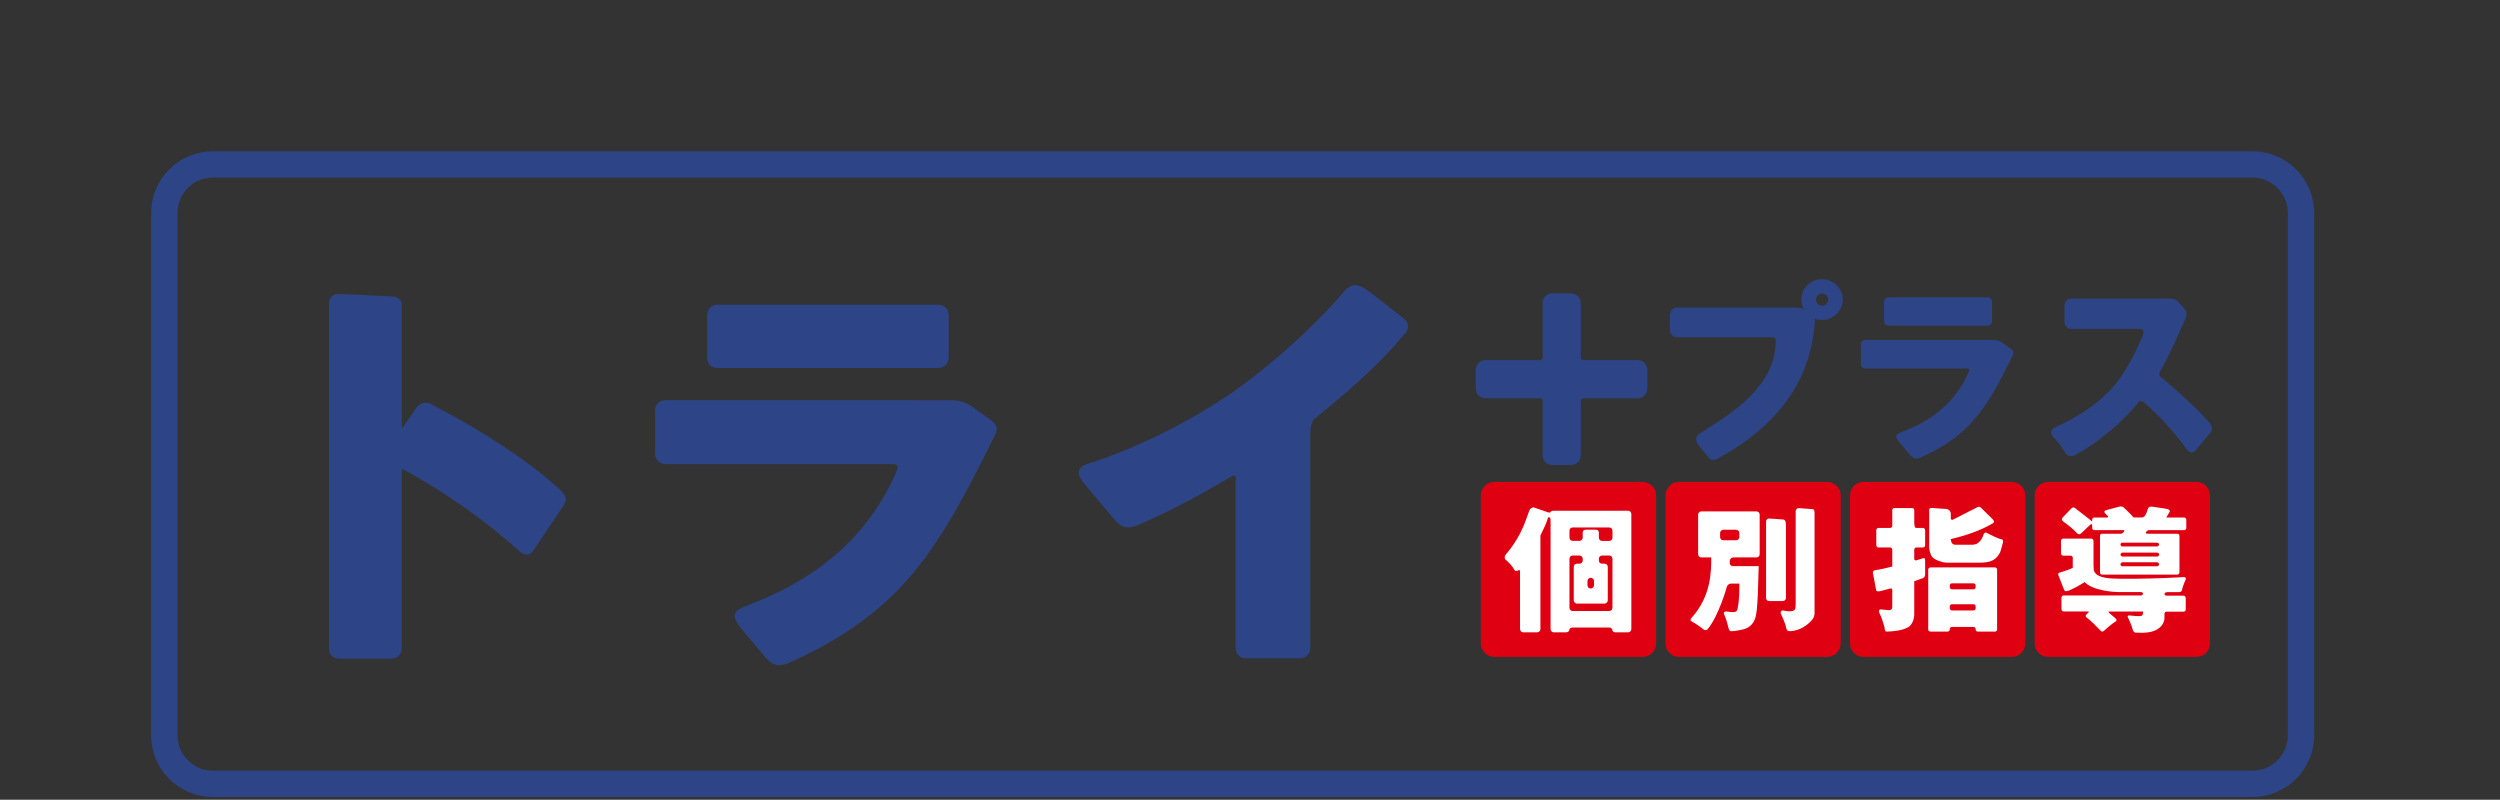 <?xml version="1.0" encoding="UTF-8"?><svg id="_レイヤー_1" xmlns="http://www.w3.org/2000/svg" viewBox="0 0 347 111"><rect x="0" y="0" width="347" height="111" fill="#333333" stroke="none"/><defs><style>.cls-1{fill:#fff;}.cls-2{fill:#df0011;}.cls-3{fill:#2d4486;}</style></defs><g id="_旧ロゴ"><path class="cls-2" d="m306.74,89.29c0,1.05-.84,1.89-1.89,1.89h-20.55c-1.06,0-1.89-.84-1.89-1.89v-20.52c0-1.03.83-1.88,1.89-1.88h20.55c1.05,0,1.89.84,1.89,1.88v20.52Z"/><path class="cls-3" d="m227.32,49.98h-7.57c-.19,0-.34-.15-.34-.32v-7.58c0-.76-.6-1.37-1.35-1.37h-2.6c-.75,0-1.35.61-1.35,1.37v7.58c0,.17-.16.32-.34.32h-7.58c-.74,0-1.36.61-1.36,1.35v2.62c0,.73.62,1.34,1.36,1.34h7.58c.18,0,.34.16.34.34v7.57c0,.74.6,1.34,1.35,1.34h2.6c.75,0,1.35-.6,1.35-1.34v-7.57c0-.18.16-.34.34-.34h7.57c.75,0,1.33-.61,1.33-1.34v-2.62c0-.74-.59-1.35-1.33-1.35"/><path class="cls-2" d="m229.87,89.29c0,1.05-.85,1.89-1.89,1.89h-20.55c-1.05,0-1.9-.84-1.9-1.89v-20.52c0-1.03.85-1.88,1.9-1.88h20.55c1.04,0,1.89.84,1.89,1.88v20.52Z"/><path class="cls-2" d="m255.49,89.29c0,1.05-.84,1.89-1.89,1.89h-20.57c-1.02,0-1.86-.84-1.86-1.89v-20.52c0-1.03.84-1.88,1.86-1.88h20.57c1.04,0,1.89.84,1.89,1.88v20.52Z"/><path class="cls-2" d="m281.12,89.29c0,1.05-.86,1.89-1.89,1.89h-20.56c-1.04,0-1.89-.84-1.89-1.89v-20.52c0-1.03.85-1.88,1.89-1.88h20.56c1.03,0,1.89.84,1.89,1.88v20.52Z"/><path class="cls-3" d="m57.67,56.81s.37-.8,1.21-.9c.53-.05.74.04,1.06.22.04.03.09.07.18.11,7.08,3.68,13.24,7.77,17.34,11.49.54.51,1.04.99,1.07,1.48.03.47-.25.87-.49,1.23l-.06.09-3.52,5.24-.24.36-.04.06c-.24.36-.51.78-1.02.79-.52.01-.86-.28-1.17-.57-4.56-4.1-9.89-7.86-15.82-11.17-.28-.14-.32-.14-.37-.1-.03.01-.03.14-.03.22v24.63c0,.83-.62,1.43-1.45,1.43h-7.25c-.4,0-.77-.13-1.02-.39-.26-.28-.4-.63-.4-1.04v-47.83c0-.4.14-.77.4-1.01.28-.26.64-.39,1.04-.36l7.27.35c.82.03,1.41.5,1.41,1.1v17.02c0,.24.04.31.04.31-.02-.04-.1-.07-.12-.04,0,0,.07-.03.21-.23l1.81-2.55"/><path class="cls-3" d="m130.26,42.3c.39,0,.74.15,1.01.42.26.26.41.62.41,1.02v5.91c0,.81-.62,1.43-1.42,1.43h-30.68c-.41,0-.77-.15-1.03-.4-.25-.27-.39-.63-.39-1.03v-5.91c0-.4.14-.76.39-1.02.25-.27.62-.42,1.03-.42h30.68Zm-3.36,13.25h4.35c1.25,0,1.68.01,2.4.23.7.22,1.36.7,1.38.74l2.26,1.59c.06.06.77.54.97,1.02.23.51,0,1-.37,1.67l-.02.07-3.22,6.34c-6.21,11.71-11.78,18.74-24.88,24.68-.67.31-1.2.49-1.95.4-.79-.11-1.62-1.07-1.71-1.17l-3.09-3.71c-.39-.46-1.25-1.59-1.03-2.18.22-.6.96-.88,1.97-1.27l.07-.04c9.92-3.79,16.58-9.8,20.37-18.38l.07-.2c.12-.24.13-.49.06-.65-.09-.2-.33-.31-.77-.27h-31.41c-.4,0-.76-.15-1.02-.43-.27-.25-.4-.61-.4-1v-6.02c0-.4.12-.76.4-1.02.26-.28.62-.41,1.02-.41h34.55"/><path class="cls-3" d="m181.87,59.97v29.97c0,.84-.61,1.43-1.42,1.43h-7.52c-.38,0-.76-.14-1.02-.4-.25-.26-.41-.64-.41-1.04v-23.24l.03-.03c.02-.21,0-.54-.13-.62-.15-.09-.33-.02-.71.23l-.17.1c-4.68,2.78-8.65,4.83-12.48,6.46-.63.25-1.12.47-1.87.33-.75-.14-1.45-1-1.53-1.1l-4.22-5.01c-.15-.17-.84-1.04-.65-1.7.2-.63.86-.87,1.61-1.11h.04c9.93-3.27,17.47-8.29,19.57-9.73,2.92-2.01,9.91-7.46,15.29-13.73,0,0,.84-1.18,1.77-1.21.8-.03,1.76.72,2,.89l4.85,3.79c.31.23.48.56.53.94.01.37-.09.74-.37,1.04l-.68.77c-2.93,3.63-8.3,8.19-11.23,10.57l-.07.05c-.71.58-.78.65-.97,1.07-.23.52-.23,1.26-.23,1.27"/><path class="cls-1" d="m277.78,74.85c-.38-.06-1.73-.71-1.98-.88-.25-.15-.43.05-.5.27-.31.97-.94,1.24-.94,1.24-.16.07-.4.13-.58.13h-2.38c-.33,0-.48-.24-.48-.24-.09-.14-.15-.41-.15-.55,1.9-.43,4.11-1.16,5.79-2.16.15-.1.47-.23-.22-.83l-1.39-1.37c-.11-.13-.33-.15-.47-.07l-3.42,1.74c-.16.07-.29-.02-.29-.2v-.52s.08-.73-.7-.77l-2.01-.14c-.17,0-.29.12-.29.29v5.2c0,.29.17.98.39,1.28.43.53,1.56.77,1.56.77.18.02.38.06.48.06h4.54c1.66,0,2.3-.41,2.82-1.33.1-.19.17-.4.42-1.36,0,0,.19-.51-.18-.57m-15.82,12.82c.71-.02,2.05-.12,2.86-.6.81-.5.85-1.69.85-1.69v-4.69s.8-.28.99-.36c.19-.07.53-.07.53-.69v-1.68c0-.44-.05-.54-.31-.46-.41.12-.91.28-.91.28-.16.04-.29-.04-.29-.2v-1.28c0-.17.13-.3.3-.3h.9c.16,0,.31-.14.31-.3v-2.11c0-.18-.15-.3-.31-.3h-.9c-.17,0-.3-.12-.3-.8v-1.55s.06-.41-.31-.41h-2.46c-.15-.02-.28.12-.28.28v2.2c0,.16-.15.28-.3.28h-1.62c-.16,0-.3.12-.3.3v2.11c0,.16.14.3.3.3h1.62c.15,0,.3.13.3.3v2.35c-1.65.41-2.44.52-2.44.52-.15.03-.28.18-.26.33l.43,2.25c.02.16-.03.47.73.28.39-.1,1.24-.33,1.24-.33.16-.05.3.03.3.19v2.17c0,.39,0,.64-.51.64-.1,0-.59-.05-1.03-.1-.27-.04-.41.21-.22.55.2.34.72,1.9.72,2.19s.14.34.38.34m2.86-.6c.81-.5.85-1.69.85-1.69v-4.69m5.22,1.11c-.15,0-.29-.14-.29-.3v-.23c0-.17.14-.3.29-.3h3c.17,0,.3.13.3.3v.23c0,.17-.13.3-.3.3h-3m3,5.22c.17,0,.3.13.3.3v.06c0,.16.13.29.31.29h2.37c.17,0,.3-.13.3-.29v-8.33c0-.15-.13-.29-.3-.29h-8.95c-.17,0-.31.14-.31.29v8.33c0,.16.14.29.31.29h2.36c.17,0,.32-.13.32-.29v-.06c0-.17.14-.3.29-.3h3m-3-2.29c-.15,0-.29-.13-.29-.3v-.26c0-.17.14-.3.29-.3h3c.17,0,.3.13.3.3v.26c0,.16-.13.3-.3.3h-3"/><path class="cls-1" d="m302.88,81.76c.07-.24.24-.77.48-1.28.22-.52-.49-.36-.74-.35-3.29.17-5.35.2-7.24.2s-3.19,0-4.01-.39c-.74-.32-.77-.9-.77-.9-.01-.16-.03-.44-.03-.6v-3.38c0-.17-.12-.3-.29-.3h-3.91c-.16,0-.3.14-.3.3v1.75c0,.17.14.3.3.3h1.02c.18,0,.31.13.31.31v1.4c-.71.35-1.82.65-1.82.65-.16.05-.26.19-.18.36l.78,1.99c.14.35.47.22.8.07.19-.07,1.29-.59,2.06-1.12,1.12,1.21,4.11,1.36,4.11,1.36.17.02.43.03.61.03h3.09c.17,0,.29.11.29.24,0,.15-.12.25-.29.25h-10.71c-.17,0-.31.15-.31.31v1.59c0,.17.14.3.31.3h3.33c.16,0,.22.1.09.2-.17.09-.17.14-.23.21-.08.07-.27.27,0,.44.28.16,1.67,1.53,1.76,1.65.1.12.35.48.67.16.31-.31,1.21-1.06,1.59-1.28.23-.15.07-.31-.07-.45-.17-.15-.87-.74-.87-.74-.12-.11-.09-.18.08-.18h4.66c0,.47,0,.66-.61.66-.1,0-.57-.01-1.13-.08-.29-.04-.49.01-.35.26.14.25.58,1.31.64,1.64.08.3.23.43.41.45.31.02.46.02.91.02,2.96,0,3.09-1.88,3.09-1.88,0-.15.01-.43.01-.58v-.18c0-.17.14-.29.31-.29h2.35c.18,0,.29-.13.29-.3v-1.59c0-.16-.12-.31-.29-.31h-2.35c-.17,0-.31-.1-.31-.25,0-.13.14-.24.31-.24h1.7c.35-.03.42-.16.46-.41m-.26-1.63c-3.29.15-5.35.2-7.24.2s-3.19,0-4.01-.39c-.74-.32-.77-.9-.77-.9-.01-.16-.03-.44-.03-.6v-3.38c0-.17-.12-.3-.29-.3h-3.91c-.16,0-.3.14-.3.3v1.75c0,.17.14.3.3.3h1.02c.18,0,.31.13.31.31v1.4c-.71.35-1.82.65-1.82.65-.16.05-.26.19-.18.36l.78,1.99c.14.35.47.22.8.07.19-.07,1.29-.59,2.06-1.12,1.12,1.21,4.11,1.36,4.11,1.36.17.02.43.03.61.03h3.09c.17,0,.29.11.29.24,0,.15-.12.25-.29.25h-10.71c-.17,0-.31.15-.31.31v1.59c0,.17.14.3.31.3h3.33c.16,0,.22.1.09.2-.17.09-.17.14-.23.21-.08.07-.27.27,0,.44.28.16,1.67,1.53,1.76,1.65.1.12.35.48.67.16.31-.31,1.21-1.06,1.59-1.28.23-.15.07-.31-.07-.45-.17-.15-.87-.74-.87-.74-.12-.11-.09-.18.08-.18h4.66c0,.47,0,.66-.61.66-.1,0-.57-.01-1.13-.08-.29-.04-.49.01-.35.26.14.25.58,1.31.64,1.64.08.3.23.43.41.45.31.02.46.02.91.02,2.96,0,3.09-1.88,3.09-1.88,0-.15.01-.43.01-.58v-.18c0-.17.14-.29.31-.29h2.35c.18,0,.29-.13.29-.3v-1.59c0-.16-.12-.31-.29-.31h-2.35c-.17,0-.31-.1-.31-.25,0-.13.14-.24.31-.24m-1.36-4.17c.17,0,.3.14.3.29s-.12.27-.3.27h-4.78c-.15,0-.28-.12-.28-.27s.14-.29.28-.29h4.78m-4.78-2.19c-.15,0-.28-.13-.28-.28,0-.14.14-.25.28-.25h4.78c.17,0,.3.11.3.25,0,.15-.12.28-.3.28h-4.78m-8.2-3.44c.59.41,1.32.98,1.88,1.59.17.18.37.25.64-.02.59-.59,1.23-1.16,1.23-1.16.13-.11.24-.08.24.1v.37c0,.17.13.29.29.29h4.21c-.09.2-.1.22-.1.22-.06.14-.26.28-.4.28h-2.61c-.18,0-.3.13-.3.29v5.08c0,.18.12.31.3.31h10.41c.16,0,.32-.13.32-.31v-5.08c0-.17-.15-.29-.32-.29h-4.12c-.17,0-.27-.09-.22-.2.05-.1.26-.3.43-.3h4.88c.15,0,.3-.12.3-.29v-1.16c0-.16-.15-.3-.3-.3h-2.48c.12-.18.34-.56.36-.6.11-.17.35-.5-.4-.62l-1.95-.29c-.38-.04-.53.14-.59.38-.15.55-.36.86-.36.86-.08.14-.27.27-.43.27h-1.16c-.69-.78-1.41-1.42-1.41-1.42-.14-.09-.35-.14-.53-.1l-1.87.5c-.27.07-.31.25-.16.44.2.2.37.36.37.36.14.13.08.22-.09.22h-1.78c-.16,0-.29.14-.29.3v.27c-.16-.19-2.41-1.9-2.41-1.9-.13-.1-.33-.09-.44.04l-1.13,1.17c-.19.18-.36.45,0,.7m12.98,4.29c.17,0,.3.11.3.27s-.12.28-.3.28h-4.78c-.15,0-.28-.13-.28-.28s.14-.27.28-.27h4.78"/><path class="cls-1" d="m223.81,74.62c0,.27-.2.46-.44.46h-1c-.25,0-.45-.19-.45-.46v-.41c0-.39.04-.69-.45-.69h-1.34c-.26-.01-.45.14-.45.38v.71c0,.27-.2.46-.45.46h-.96c-.23,0-.43-.19-.43-.46v-.95c0-.26.2-.45.43-.45h5.1c.24,0,.44.2.44.45v.95Zm-3.47,6.61v-.58c0-.25.2-.45.45-.45h0c.26,0,.46.19.46.45v.58c0,.25-.2.46-.46.46h0c-.25,0-.45-.21-.45-.46m3.47,3.14c0,.23-.2.44-.44.44h-5.1c-.23,0-.43-.21-.43-.44v-6.82c0-.24.2-.44.43-.44h.96c.25,0,.45.2.45.44v.25c0,.25-.2.44-.45.44h-.35c-.25,0-.44.2-.44.44v4.65c0,.23.2.45.44.45h3.84c.24,0,.44-.22.44-.45v-4.65c0-.24-.2-.44-.44-.44h-.35c-.25,0-.45-.19-.45-.44v-.25c0-.24.2-.44.45-.44h1c.24,0,.44.2.44.44v6.82m2.19-13.48h-10.33c-.25,0-.44.08-.44.17,0,.1-.19.11-.43.03l-1.96-.68s-.53.13-.6.55c-.77,2.17-1.38,3.83-3.32,6.12-.09.1-.08.46.01.56.48.4.96.88,1.33,1.55.06.1.42.02.42.02.17-.17.3-.12.3.13v7.98c0,.24.21.45.45.45h1.91c.27,0,.47-.21.47-.45v-11.56h0v-1.43c.79-1.64.89-1.88,1.06-2.53l.2.02c.09-.02.15.17.15.41v15.09c0,.24.19.45.44.45h1.7c.23,0,.46-.15.46-.33s.2-.34.43-.34h5.1c.24,0,.44.15.44.34s.2.33.46.33h1.74c.25,0,.44-.21.44-.45v-15.97c0-.24-.19-.46-.44-.46"/><path class="cls-1" d="m251.47,70.66c.43,0,.39.32.39.75v13.72c0,.25-.11.6-.26.8,0,0-1.18,1.63-3.21,1.68-.29,0-.4-.16-.46-.44-.1-.42-.19-.78-.73-1.95-.14-.28.09-.52.25-.49.44.08.67.12.91.12.88,0,.88-.34.88-1.06v-12.83c0-.25.2-.44.45-.43l1.79.13Zm-4.04,1.44c.46,0,.46.49.46.9v10c0,.23-.2.43-.44.43h-1.88c-.25,0-.44-.2-.44-.43v-10.6c0-.26.19-.43.44-.43l1.86.13m-8.23,1.43c-.24,0-.45.21-.45.43v.6c0,.25.21.43.45.43h1.76c.26,0,.46-.19.46-.43v-.6c0-.23-.2-.43-.46-.43h-1.76m4.91,5.06c-.16,6.25-.27,7.1-.8,7.86-.42.57-.86.85-1.87,1.01-.53.13-.89.15-1.14.15-.12.01-.27-.04-.36-.37-.21-.76-.28-1.19-.63-1.97-.15-.31.13-.41.27-.4.52.07.84.09.93.09.6,0,.64-.26.69-.61.22-.95.22-2.47.22-3.35h-1.16c-.24,0-.49.19-.57.43,0,0-1.1,4.04-2.71,5.95-.07.1-.39.1-.49.02-.46-.4-1.18-.87-1.69-1.15-.26-.14-.12-.38-.02-.48,2.74-3.05,2.74-6.45,2.74-8.4h-1.37c-.25,0-.45-.19-.45-.44v-5.52c0-.23.2-.43.45-.43h7.63c.26,0,.46.2.46.43v5.52c0,.26-.2.44-.46.44h-3.2c-.25,0-.47.2-.48.44l-.02.33c0,.23.19.44.44.44h3.59"/><path class="cls-3" d="m306.6,58.59c-2.21-2.54-6.23-5.89-6.68-6.27-.33-.28-.21-.58-.08-.79,1.15-2.04,2.11-4.16,2.99-6.16l.47-1.02c.29-.61.26-1.04-.05-1.41l-.99-1.13c-.38-.41-.98-.38-1.37-.37h-.17s-13.27.01-13.27.01c-.49,0-.9.41-.9.94v2.32c0,.51.42.94.9.94h9.54c.2,0,.36.07.44.2.11.14.11.33.05.51-.03.06-1.88,5.01-4.74,7.95-1.88,1.93-4.3,3.54-7.37,4.95-.22.1-.6.28-.68.64-.05.24.07.52.37.82.65.69,1.08,1.25,1.55,2.05.36.59.82.7,1.49.34,3.03-1.62,6.35-4.37,8.67-7.19.11-.14.2-.24.34-.26.14,0,.34.08.58.29,2.13,1.86,4.07,3.99,5.75,6.32.26.35.48.52.72.54.2.01.41-.11.64-.36l1.23-1.47.76-.91c.36-.44.31-.92-.19-1.5"/><path class="cls-3" d="m236.81,59.6c2.72-1.81,9.67-5.66,9.66-12.28,0-.48-.19-.51-.86-.51h-12.85c-.53,0-.98-.46-.98-.99v-2.11c0-.56.45-1.01.98-1.01h16.52c.59,0,.84.06,1.29.38l.97.64c.46.35.39.9.32,1.38l-.04.37c-.92,9.71-7.82,15.18-13.46,18.21-.8.43-1.24-.16-1.42-.43l-.06-.06-1.18-1.46c-.29-.4-.48-1.12.11-1.5.58-.38,1.01-.6,1.01-.6"/><path class="cls-3" d="m252.9,42.57c-.54,0-.97-.45-.97-.98s.43-.98.97-.98,1,.44,1,.98-.45.98-1,.98m0-3.7c-1.49,0-2.71,1.2-2.71,2.72s1.22,2.7,2.71,2.7,2.75-1.22,2.75-2.7-1.23-2.72-2.75-2.72"/><path class="cls-3" d="m250.3,41.59c0-1.44,1.17-2.57,2.59-2.57s2.62,1.13,2.62,2.57-1.17,2.55-2.62,2.55-2.59-1.14-2.59-2.55m-.27,0c0,1.56,1.28,2.83,2.86,2.83s2.89-1.28,2.89-2.83-1.3-2.85-2.89-2.85-2.86,1.27-2.86,2.85"/><path class="cls-3" d="m252.06,41.59c0-.47.38-.85.84-.85s.86.39.86.85-.39.83-.86.83-.84-.39-.84-.83m-.28,0c0,.59.51,1.1,1.11,1.1s1.13-.51,1.13-1.1-.51-1.12-1.13-1.12-1.11.49-1.11,1.12"/><path class="cls-3" d="m275.85,41.26c.18,0,.33.06.47.19.12.11.18.28.18.45v2.66c0,.35-.27.64-.64.64h-13.72c-.18,0-.33-.07-.45-.19-.12-.11-.18-.27-.18-.45v-2.66c0-.17.07-.34.18-.45.12-.13.28-.19.45-.19h13.72Zm-1.5,5.92h1.97c.55,0,.74,0,1.06.12.31.09.61.3.61.31l1.02.73s.35.23.43.44c.09.23,0,.46-.18.76v.03l-1.43,2.83c-2.79,5.25-5.27,8.4-11.13,11.04-.3.14-.53.24-.88.19-.33-.04-.72-.48-.75-.53l-1.38-1.65c-.18-.2-.56-.71-.47-.98.11-.26.43-.39.89-.57h.03c4.44-1.7,7.41-4.4,9.1-8.24l.05-.09c.04-.11.06-.22.03-.3-.04-.08-.16-.13-.37-.12h-14.02c-.18,0-.35-.07-.47-.19-.12-.11-.17-.28-.17-.45v-2.69c0-.19.05-.35.17-.46.12-.13.3-.18.47-.18h15.43"/><path class="cls-3" d="m29.55,110.62c-4.74,0-8.57-3.82-8.57-8.55V29.56c0-4.72,3.83-8.55,8.57-8.56h283.09c4.73,0,8.55,3.84,8.57,8.56v72.51c-.02,4.73-3.85,8.55-8.57,8.55H29.55Zm-4.91-8.55c0,2.7,2.2,4.9,4.91,4.9h283.09c2.7,0,4.91-2.2,4.91-4.9V29.56c0-2.69-2.22-4.91-4.91-4.92H29.55c-2.71,0-4.91,2.22-4.91,4.92v72.51Z"/></g></svg>